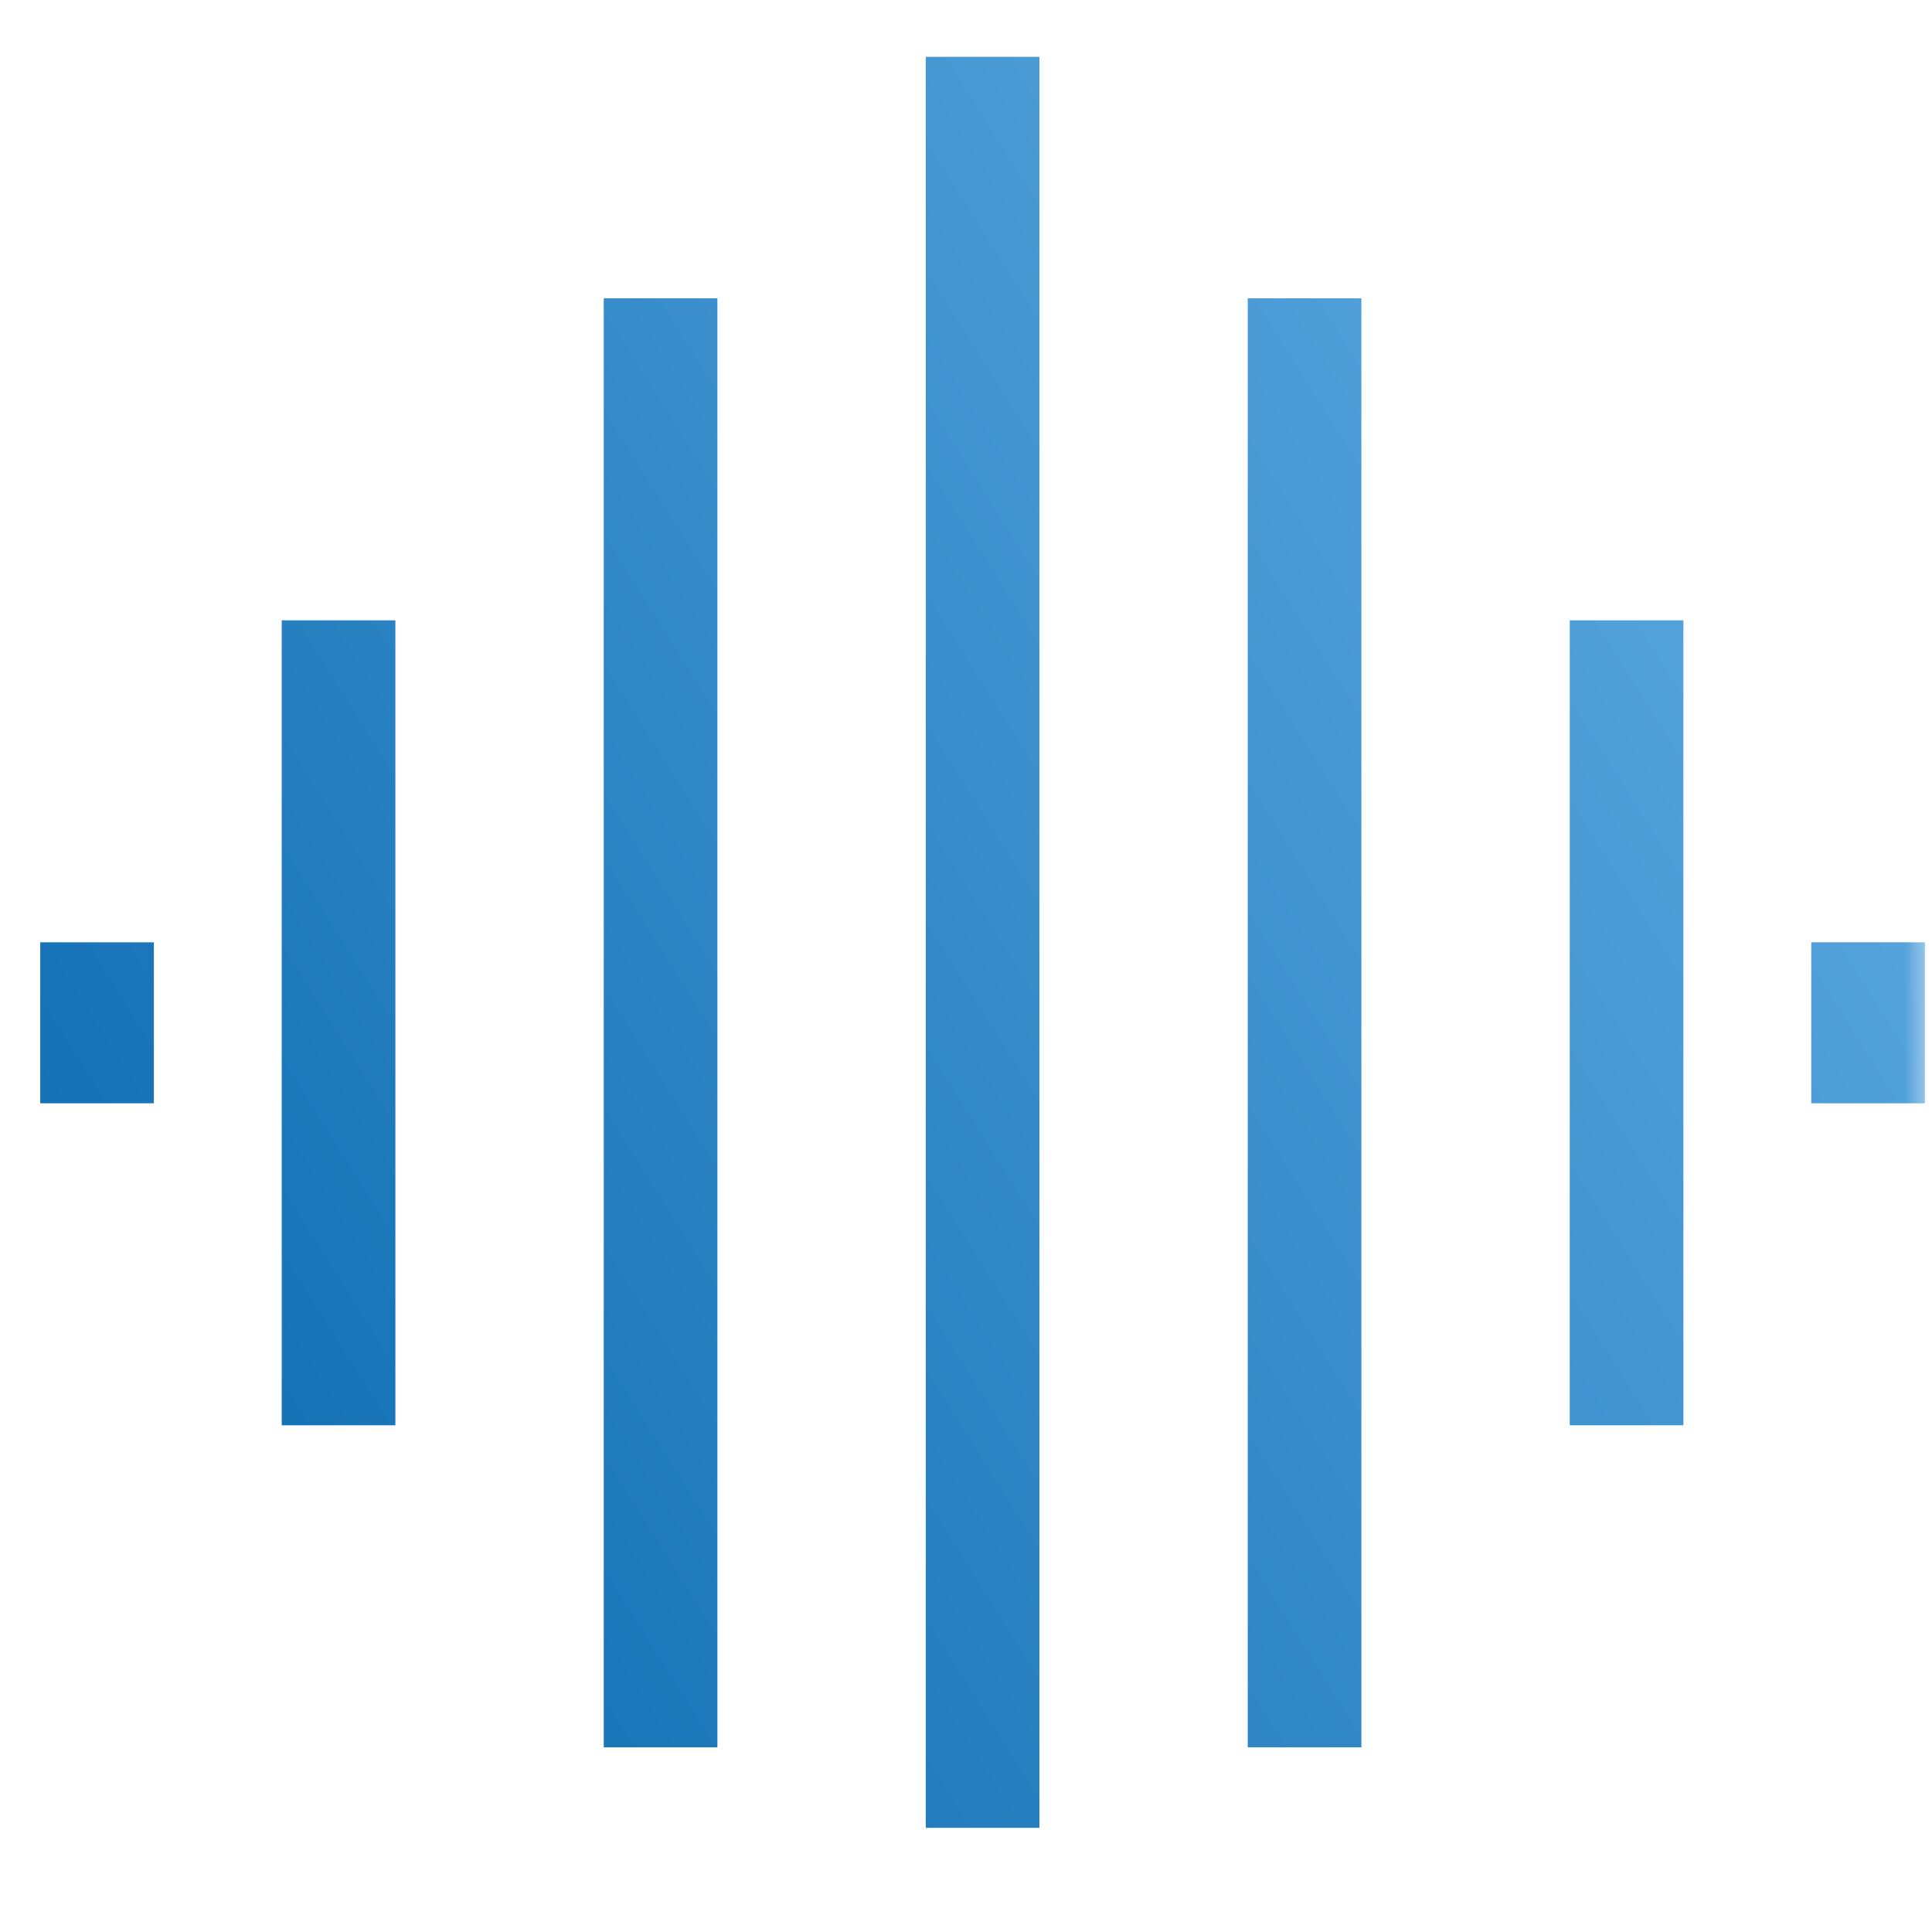 <svg width="34" height="34" viewBox="0 0 34 34" xmlns="http://www.w3.org/2000/svg" xmlns:xlink="http://www.w3.org/1999/xlink"><title>E665F22D-A345-425D-ABA8-0AC54842F695</title><defs><rect id="path-1" x="0" y="0" width="34" height="34"/><linearGradient x1="127.303%" y1="4.253%" x2="-17.948%" y2="95.747%" id="linearGradient-3"><stop stop-color="#71b9ed" offset="0"/><stop stop-color="#0062a9" offset="100%"/></linearGradient></defs><g id="Home" stroke="none" stroke-width="1" fill="none" fill-rule="evenodd"><g id="Convex-Home_v2" transform="translate(-985, -5775)"><g id="CTA" transform="translate(0, 5645)"><g id="Group-49-Copy" transform="translate(955, 100)"><g id="Group" transform="translate(30, 30)"><mask id="mask-2" fill="#fff"><use xlink:href="#path-1"/></mask><g id="Rectangle"/><g id="streamline-icon-music-sound@34x34" mask="url(#mask-2)" stroke="url(#linearGradient-3)" stroke-width="2"><g transform="translate(1, 1)" id="Combined-Shape"><path d="M16.292.0V31.167M10.625 4.25v25.5M4.958 9.917V24.083m-4.25-8.5v2.833M21.958 4.25v25.5M27.625 9.917V24.083m4.25-8.5v2.833"/></g></g></g></g></g></g></g></svg>